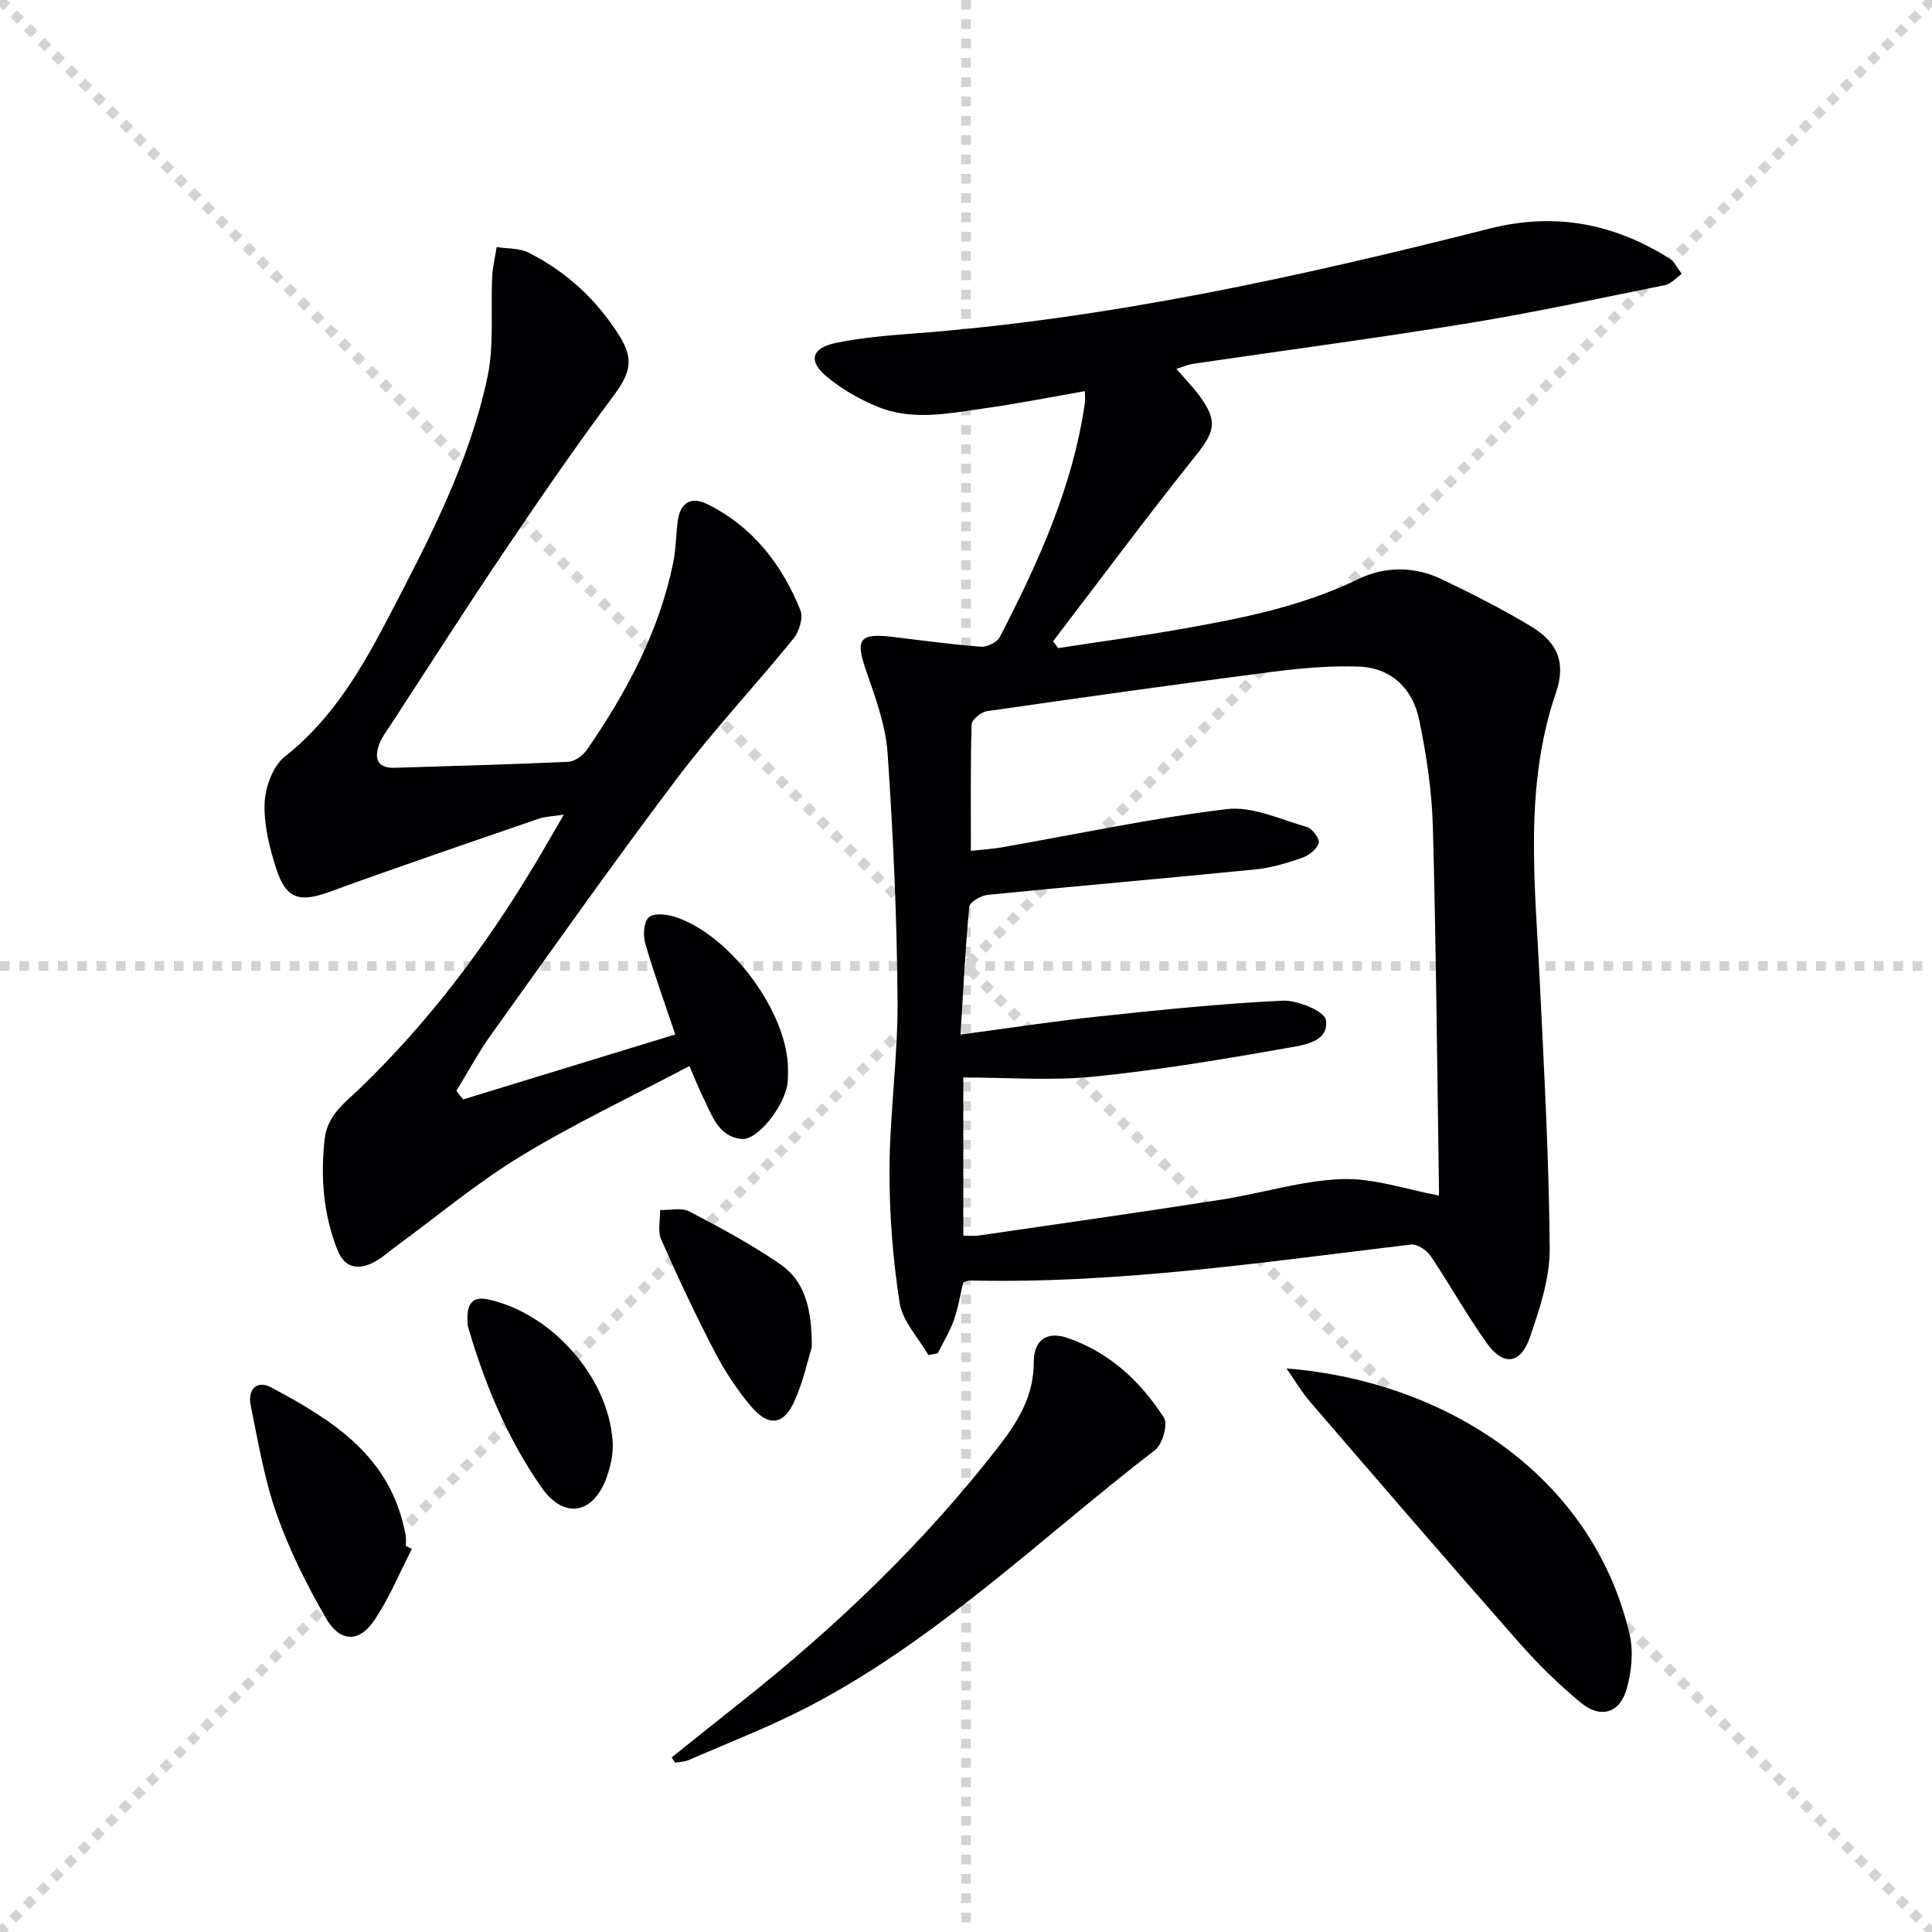 <svg enable-background="new 0 0 400 400" viewBox="0 0 400 400" xmlns="http://www.w3.org/2000/svg"><g stroke="lightgray" stroke-dasharray="1,1" stroke-width="1" transform="scale(2, 2)"><line x1="0" y1="0" x2="200" y2="200"></line><line x1="200" y1="0" x2="0" y2="200"></line><line x1="100" y1="0" x2="100" y2="200"></line><line x1="0" y1="100" x2="200" y2="100"></line></g><g fill="#010103"><path d="m192.22 280.56c-2.07-3.59-5.36-6.99-5.96-10.82-1.42-9.13-2.14-18.45-2.1-27.69.06-11.63 1.75-23.25 1.67-34.87-.13-17.08-.89-34.17-2.06-51.21-.4-5.83-2.55-11.62-4.49-17.23-2.2-6.39-1.36-7.71 5.5-6.88 6.09.73 12.18 1.57 18.29 2.03 1.29.1 3.37-.91 3.93-2 7.94-15.39 15.12-31.08 17.61-48.46.09-.61.01-1.25.01-2.45-7.13 1.24-13.9 2.6-20.72 3.55-7.37 1.03-14.9 2.66-22.13-.29-3.77-1.53-7.47-3.67-10.6-6.26-3.95-3.26-3.14-5.97 2.01-7.01 5.03-1.01 10.18-1.49 15.31-1.87 40.74-3.02 80.45-11.78 119.91-21.77 13.51-3.42 25.64-1.08 37.15 6.13 1.12.7 1.78 2.14 2.66 3.24-1.16.8-2.22 2.07-3.49 2.33-13.65 2.76-27.27 5.7-41.01 7.94-18.84 3.07-37.78 5.57-56.67 8.35-1.07.16-2.1.63-3.49 1.05 1.78 2.05 3.4 3.7 4.76 5.55 3.92 5.33 3.24 7.43-.91 12.62-10.03 12.55-19.61 25.46-29.37 38.23.35.47.7.94 1.05 1.41 8.28-1.27 16.59-2.4 24.84-3.84 12.77-2.23 25.45-4.69 37.29-10.44 5.57-2.7 11.7-2.68 17.39.07 6.27 3.02 12.52 6.16 18.47 9.77 5.5 3.33 7.16 7.54 5.07 13.68-6.66 19.49-4.33 39.39-3.37 59.27.9 18.6 1.94 37.2 2.08 55.81.04 6.11-2.05 12.42-4.08 18.32-1.95 5.68-5.52 6.08-8.98 1.22-4.13-5.81-7.61-12.09-11.6-18.01-.81-1.19-2.77-2.51-4.04-2.36-30.37 3.61-60.65 8.16-91.37 7.44-.31-.01-.63.16-1.35.36-.6 2.5-1.03 5.27-1.95 7.87-.84 2.38-2.21 4.58-3.35 6.86-.63.13-1.27.24-1.91.36zm7.22-24.73c1.23 0 2.2.12 3.15-.02 16.75-2.44 33.51-4.82 50.24-7.43 8.35-1.3 16.6-3.95 24.97-4.26 6.62-.24 13.33 2.15 20.06 3.39-.04.41.08-.24.07-.88-.38-25.13-.59-50.27-1.27-75.4-.2-7.42-1.32-14.9-2.83-22.19-1.32-6.39-5.71-10.78-12.48-11.03-6.07-.22-12.22.35-18.27 1.13-19.6 2.53-39.16 5.28-58.72 8.1-1.22.18-3.17 1.76-3.2 2.73-.25 8.62-.15 17.25-.15 26.19 2.47-.27 4.44-.38 6.37-.72 15.53-2.72 30.98-6.04 46.61-7.92 5.33-.64 11.14 2.15 16.63 3.72 1.1.31 2.66 2.48 2.41 3.29-.39 1.27-2 2.56-3.37 3.04-3.11 1.09-6.36 2.09-9.62 2.42-18.5 1.85-37.03 3.43-55.53 5.28-1.4.14-3.74 1.49-3.83 2.45-.82 8.55-1.24 17.13-1.82 26.48 10.14-1.35 19.29-2.77 28.48-3.74 12.7-1.35 25.42-2.67 38.16-3.28 3.09-.15 8.72 2.16 9.01 3.99.71 4.52-4.57 5.19-7.78 5.76-13.38 2.37-26.82 4.62-40.33 5.98-8.84.89-17.84.17-26.96.17z"/><path d="m95.9 227.62c14.65-4.49 29.3-8.97 43.91-13.45-2.25-6.68-4.46-12.72-6.23-18.88-.48-1.67-.29-4.47.77-5.39 1.07-.92 3.75-.61 5.47-.05 11.55 3.78 23.41 20.02 23.33 31.69-.01 1 .01 2.01-.14 2.99-.73 4.64-6.2 11.6-9.46 11.28-4.9-.48-6.15-4.99-7.99-8.64-.87-1.74-1.57-3.57-2.82-6.46-11.89 6.28-23.74 11.88-34.89 18.65-9.06 5.5-17.26 12.4-25.84 18.67-1.61 1.18-3.11 2.59-4.88 3.44-3.14 1.5-5.81.98-7.25-2.64-2.95-7.44-3.54-15.14-2.66-23.02.55-4.95 4.24-7.53 7.48-10.66 13.97-13.49 25.58-28.87 35.59-45.47 2.05-3.39 4-6.83 6.45-11.02-2.26.36-3.85.38-5.27.87-14.42 4.97-28.86 9.88-43.19 15.1-6.22 2.27-9.04 1.58-11.09-4.78-1.41-4.37-2.58-9.09-2.4-13.6.13-3.31 1.71-7.65 4.18-9.6 10.03-7.91 16.1-18.53 21.79-29.46 8.21-15.77 16.48-31.63 20.17-49.17 1.41-6.67.63-13.79.97-20.7.1-2.07.61-4.11.93-6.17 2.2.35 4.66.19 6.57 1.14 7.9 3.96 14.22 9.83 18.9 17.33 3.1 4.97 2.07 7.84-1.42 12.52-7.85 10.52-15.28 21.35-22.62 32.24-7.9 11.71-15.5 23.63-23.22 35.46-.91 1.39-1.97 2.75-2.53 4.28-1.06 2.9-.45 4.96 3.26 4.84 11.97-.39 23.95-.68 35.91-1.24 1.34-.06 3.03-1.33 3.86-2.52 8.17-11.84 14.89-24.39 17.83-38.64.6-2.9.56-5.94.98-8.88.53-3.7 2.85-4.91 6.08-3.31 9.41 4.65 15.46 12.48 19.29 21.98.62 1.55-.26 4.42-1.45 5.87-7.94 9.78-16.6 19-24.18 29.04-13.13 17.39-25.7 35.21-38.39 52.93-2.66 3.71-4.82 7.76-7.21 11.66.46.61.94 1.19 1.41 1.77z"/><path d="m139.06 363.85c4.73-3.77 9.45-7.56 14.19-11.32 19.9-15.77 38.18-33.2 53.73-53.34 3.89-5.03 7.07-10.34 7.05-17.17-.01-4.58 2.7-6.49 7-5.01 8.65 2.97 15.13 8.99 19.96 16.53.87 1.35-.33 5.5-1.86 6.68-23.69 18.23-45.24 39.43-72.1 53.31-7.94 4.1-16.32 7.33-24.53 10.9-.83.36-1.83.35-2.74.51-.23-.36-.46-.72-.7-1.09z"/><path d="m266.36 283.32c32.77 2.62 63.34 22 71.03 55.06.82 3.52.41 7.65-.57 11.18-1.43 5.16-5.43 6.36-9.59 2.92-4.59-3.8-8.89-8.04-12.83-12.52-14.5-16.46-28.82-33.09-43.14-49.71-1.83-2.13-3.27-4.61-4.9-6.93z"/><path d="m85.27 320.7c-2.61 5.04-4.75 10.41-7.96 15.02-3.09 4.43-7 4.21-9.84-.72-3.95-6.85-7.55-14.04-10.18-21.48-2.56-7.26-3.85-14.99-5.39-22.58-.63-3.1 1.13-5.35 4.27-3.68 12.12 6.48 23.77 13.6 27.33 28.39.19.8.4 1.61.51 2.43.08.65.02 1.33.02 1.99.41.22.82.42 1.24.63z"/><path d="m168.07 278.92c-.74 2.38-1.71 6.95-3.57 11.13-2.25 5.06-5.41 5.42-9.08 1.04-2.85-3.41-5.37-7.21-7.42-11.16-3.97-7.64-7.64-15.44-11.11-23.31-.76-1.73-.18-4.05-.22-6.1 2.05.06 4.45-.55 6.08.31 6.43 3.36 12.87 6.83 18.83 10.94 4.98 3.43 6.52 9 6.49 17.15z"/><path d="m96.85 274.51c-.51-5.43 1.51-6.1 4.49-5.42 13.05 3 24.57 16.06 25.5 29.27.18 2.55-.42 5.33-1.33 7.75-2.8 7.44-8.79 8.4-13.35 1.91-7.5-10.69-12.2-22.71-15.31-33.51z"/></g></svg>